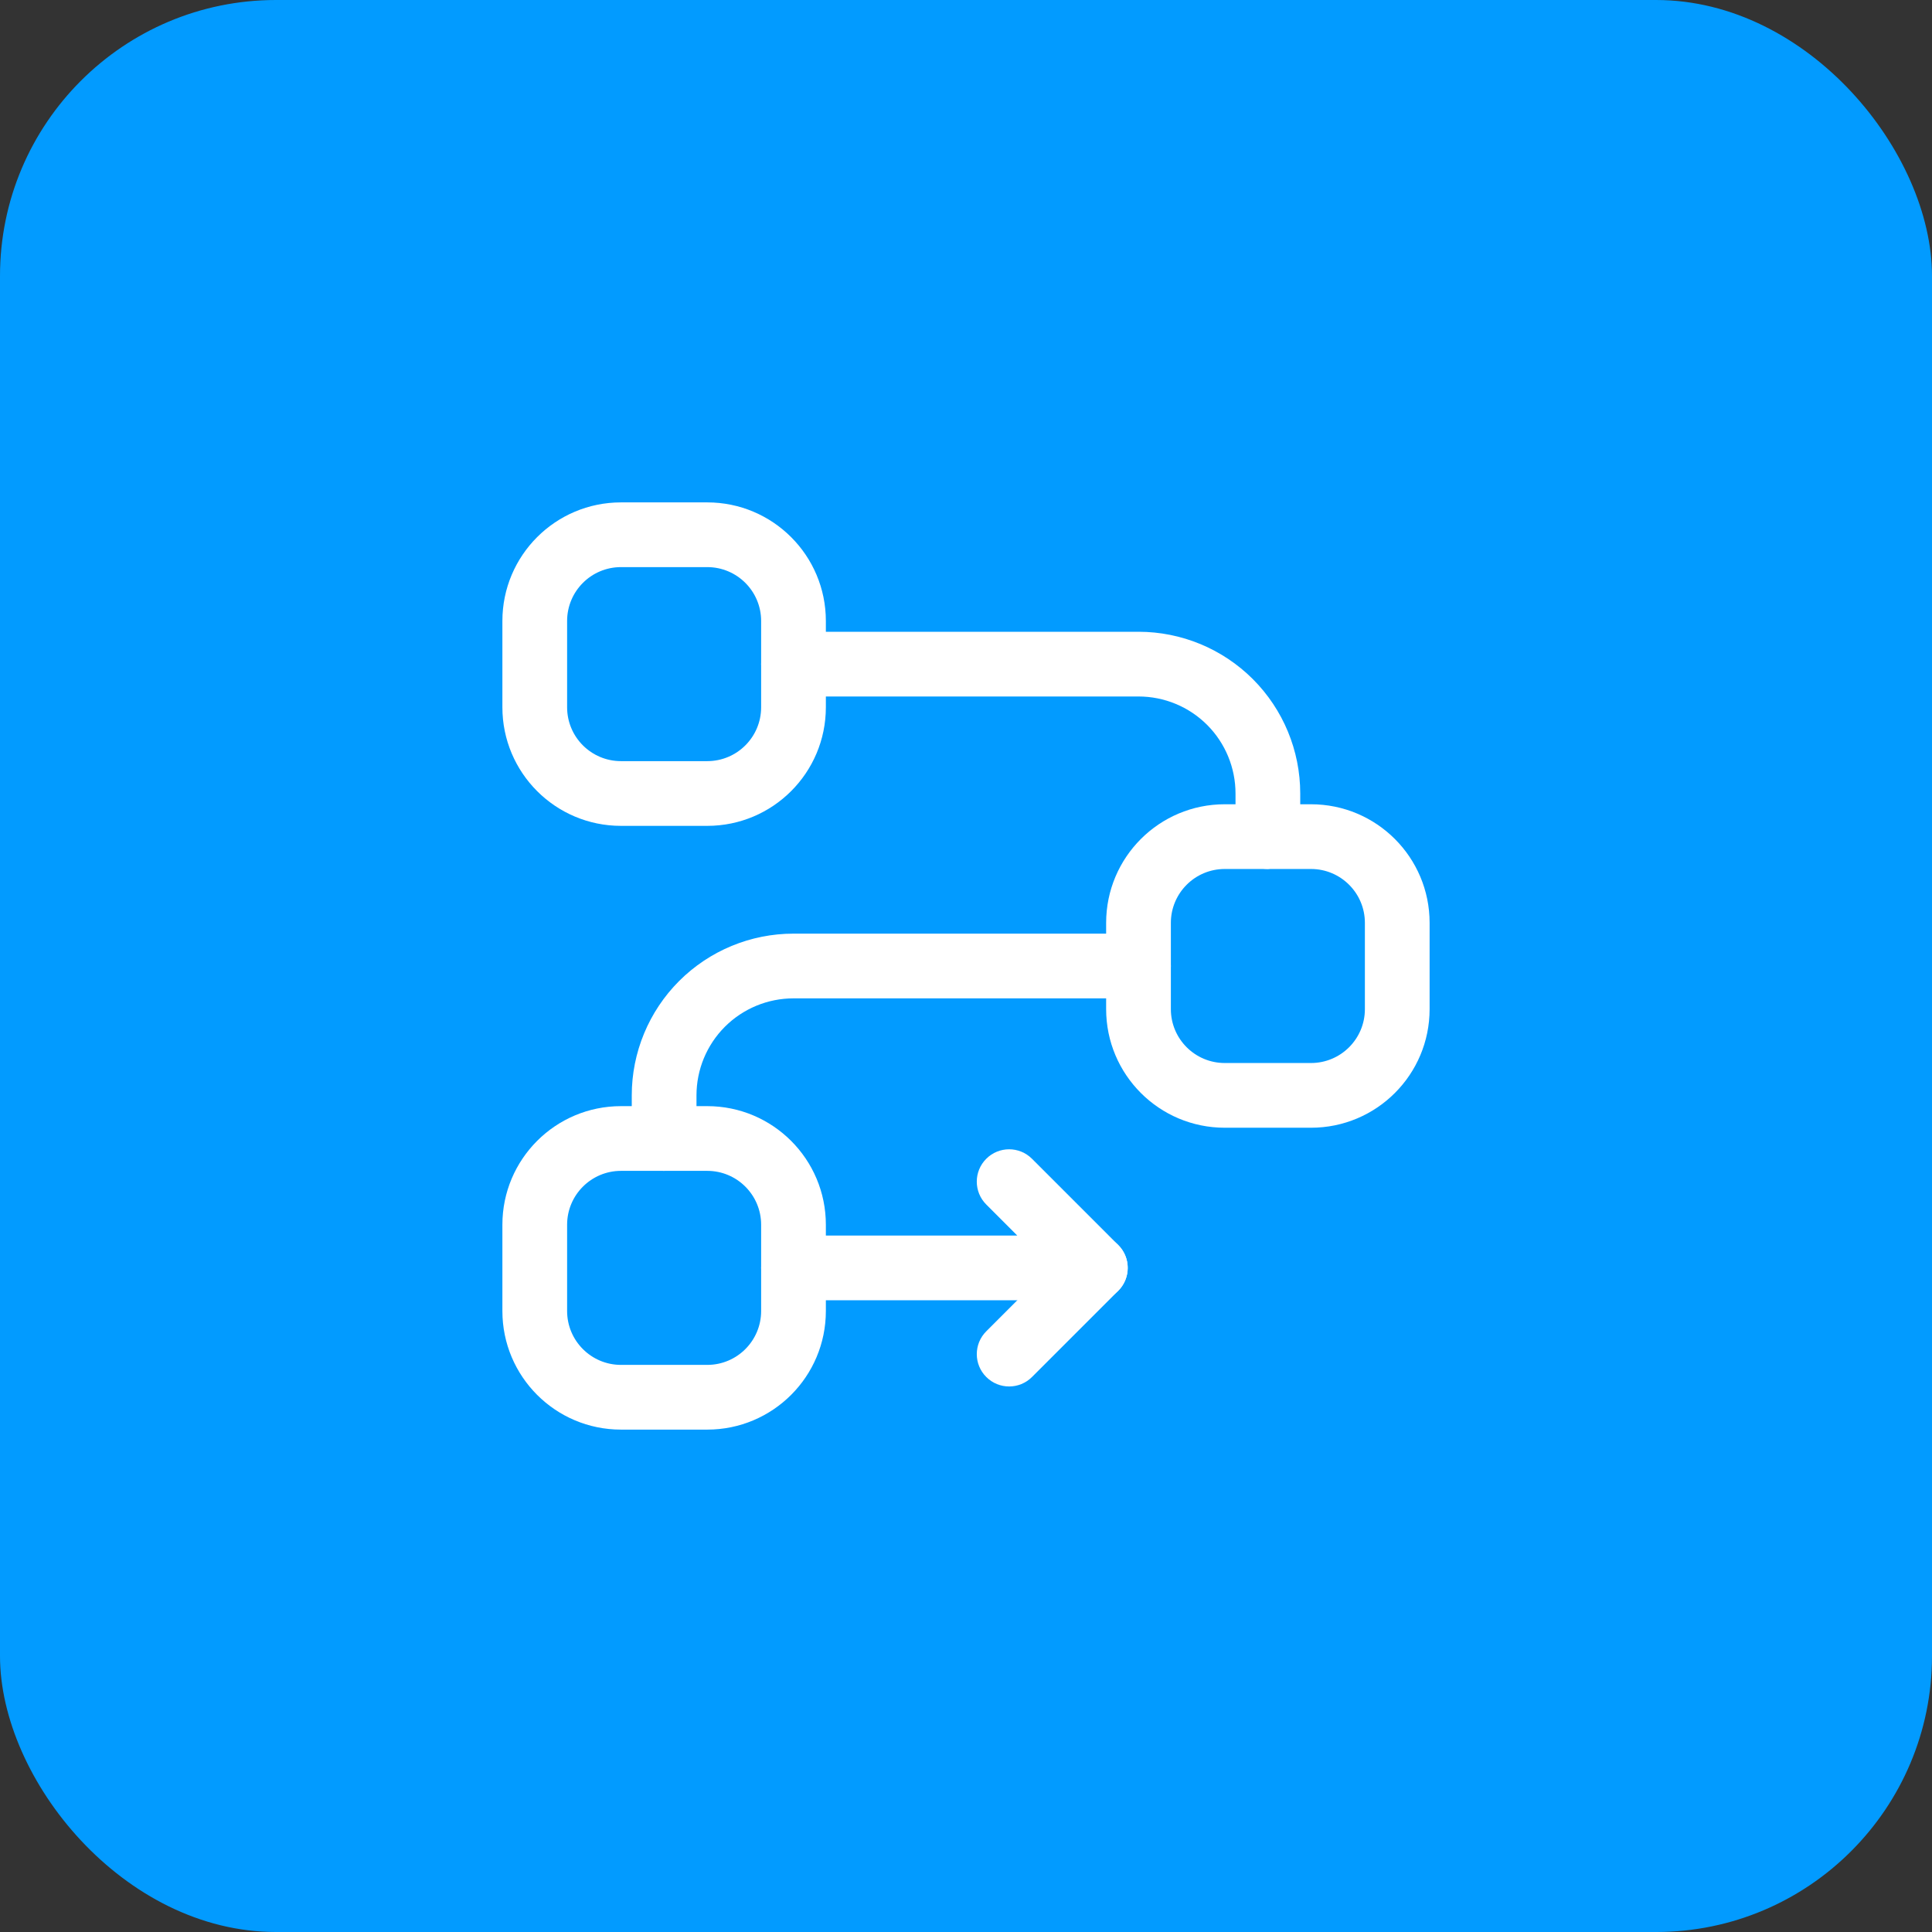 <svg xmlns="http://www.w3.org/2000/svg" fill="none" viewBox="0 0 56 56" height="56" width="56">
<rect x="0" y="0" width="56" height="56" fill="#333333" stroke="none"/>
<rect fill="#029BFF" rx="8" height="56" width="56"></rect>
<path fill="white" d="M32.062 26.75V29.25C32.062 31.149 33.601 32.688 35.5 32.688H38C39.899 32.688 41.438 31.149 41.438 29.25V26.75C41.438 24.851 39.899 23.312 38 23.312H35.5C33.601 23.312 32.062 24.851 32.062 26.75ZM33.938 26.75C33.938 25.887 34.638 25.188 35.5 25.188H38C38.862 25.188 39.562 25.887 39.562 26.75V29.25C39.562 30.113 38.862 30.812 38 30.812H35.5C34.638 30.812 33.938 30.113 33.938 29.25V26.75Z" clip-rule="evenodd" fill-rule="evenodd"></path>
<path fill="white" d="M14.562 18V20.5C14.562 22.399 16.101 23.938 18 23.938H20.5C22.399 23.938 23.938 22.399 23.938 20.5V18C23.938 16.101 22.399 14.562 20.5 14.562H18C16.101 14.562 14.562 16.101 14.562 18ZM16.438 18C16.438 17.137 17.137 16.438 18 16.438H20.5C21.363 16.438 22.062 17.137 22.062 18V20.5C22.062 21.363 21.363 22.062 20.5 22.062H18C17.137 22.062 16.438 21.363 16.438 20.5V18Z" clip-rule="evenodd" fill-rule="evenodd"></path>
<path fill="white" d="M14.562 35.5V38C14.562 39.899 16.101 41.438 18 41.438H20.5C22.399 41.438 23.938 39.899 23.938 38V35.5C23.938 33.601 22.399 32.062 20.5 32.062H18C16.101 32.062 14.562 33.601 14.562 35.5ZM16.438 35.5C16.438 34.638 17.137 33.938 18 33.938H20.5C21.363 33.938 22.062 34.638 22.062 35.5V38C22.062 38.862 21.363 39.562 20.5 39.562H18C17.137 39.562 16.438 38.862 16.438 38V35.5Z" clip-rule="evenodd" fill-rule="evenodd"></path>
<path fill="white" d="M19.201 33.936L19.25 33.938L19.29 33.932C19.47 33.907 20.188 33.755 20.188 32.984V31.75C20.188 31.004 20.484 30.289 21.011 29.761C21.539 29.234 22.254 28.938 23 28.938H33C33.517 28.938 33.938 28.517 33.938 28C33.938 27.483 33.517 27.062 33 27.062H23C21.756 27.062 20.565 27.556 19.685 28.435C18.806 29.315 18.312 30.506 18.312 31.75V32.984V32.991V33C18.312 33.065 18.319 33.129 18.332 33.19C18.358 33.324 18.407 33.434 18.473 33.524C18.633 33.761 18.899 33.921 19.201 33.936Z" clip-rule="evenodd" fill-rule="evenodd"></path>
<path fill="white" d="M36.701 25.186L36.75 25.188L36.79 25.183C36.97 25.157 37.688 25.005 37.688 24.234C37.688 24.141 37.688 23.646 37.688 23C37.688 21.756 37.194 20.565 36.315 19.685C35.435 18.806 34.244 18.312 33 18.312H23C22.483 18.312 22.062 18.733 22.062 19.25C22.062 19.767 22.483 20.188 23 20.188H33C33.746 20.188 34.461 20.484 34.989 21.011C35.516 21.539 35.812 22.254 35.812 23V24.234V24.241V24.25C35.812 24.315 35.819 24.379 35.833 24.44C35.858 24.574 35.907 24.684 35.972 24.774C36.133 25.011 36.399 25.171 36.701 25.186Z" clip-rule="evenodd" fill-rule="evenodd"></path>
<path fill="white" d="M23 37.688H31.75C32.129 37.688 32.471 37.459 32.616 37.109C32.761 36.759 32.681 36.355 32.413 36.088L29.913 33.588C29.547 33.221 28.953 33.221 28.587 33.588C28.221 33.953 28.221 34.548 28.587 34.913L29.486 35.813H23C22.483 35.813 22.062 36.233 22.062 36.75C22.062 37.268 22.483 37.688 23 37.688Z" clip-rule="evenodd" fill-rule="evenodd"></path>
<path fill="white" d="M31.088 36.088L28.588 38.588C28.221 38.953 28.221 39.548 28.588 39.913C28.953 40.279 29.548 40.279 29.913 39.913L32.413 37.413C32.779 37.048 32.779 36.453 32.413 36.088C32.048 35.721 31.453 35.721 31.088 36.088Z" clip-rule="evenodd" fill-rule="evenodd"></path>
</svg>
